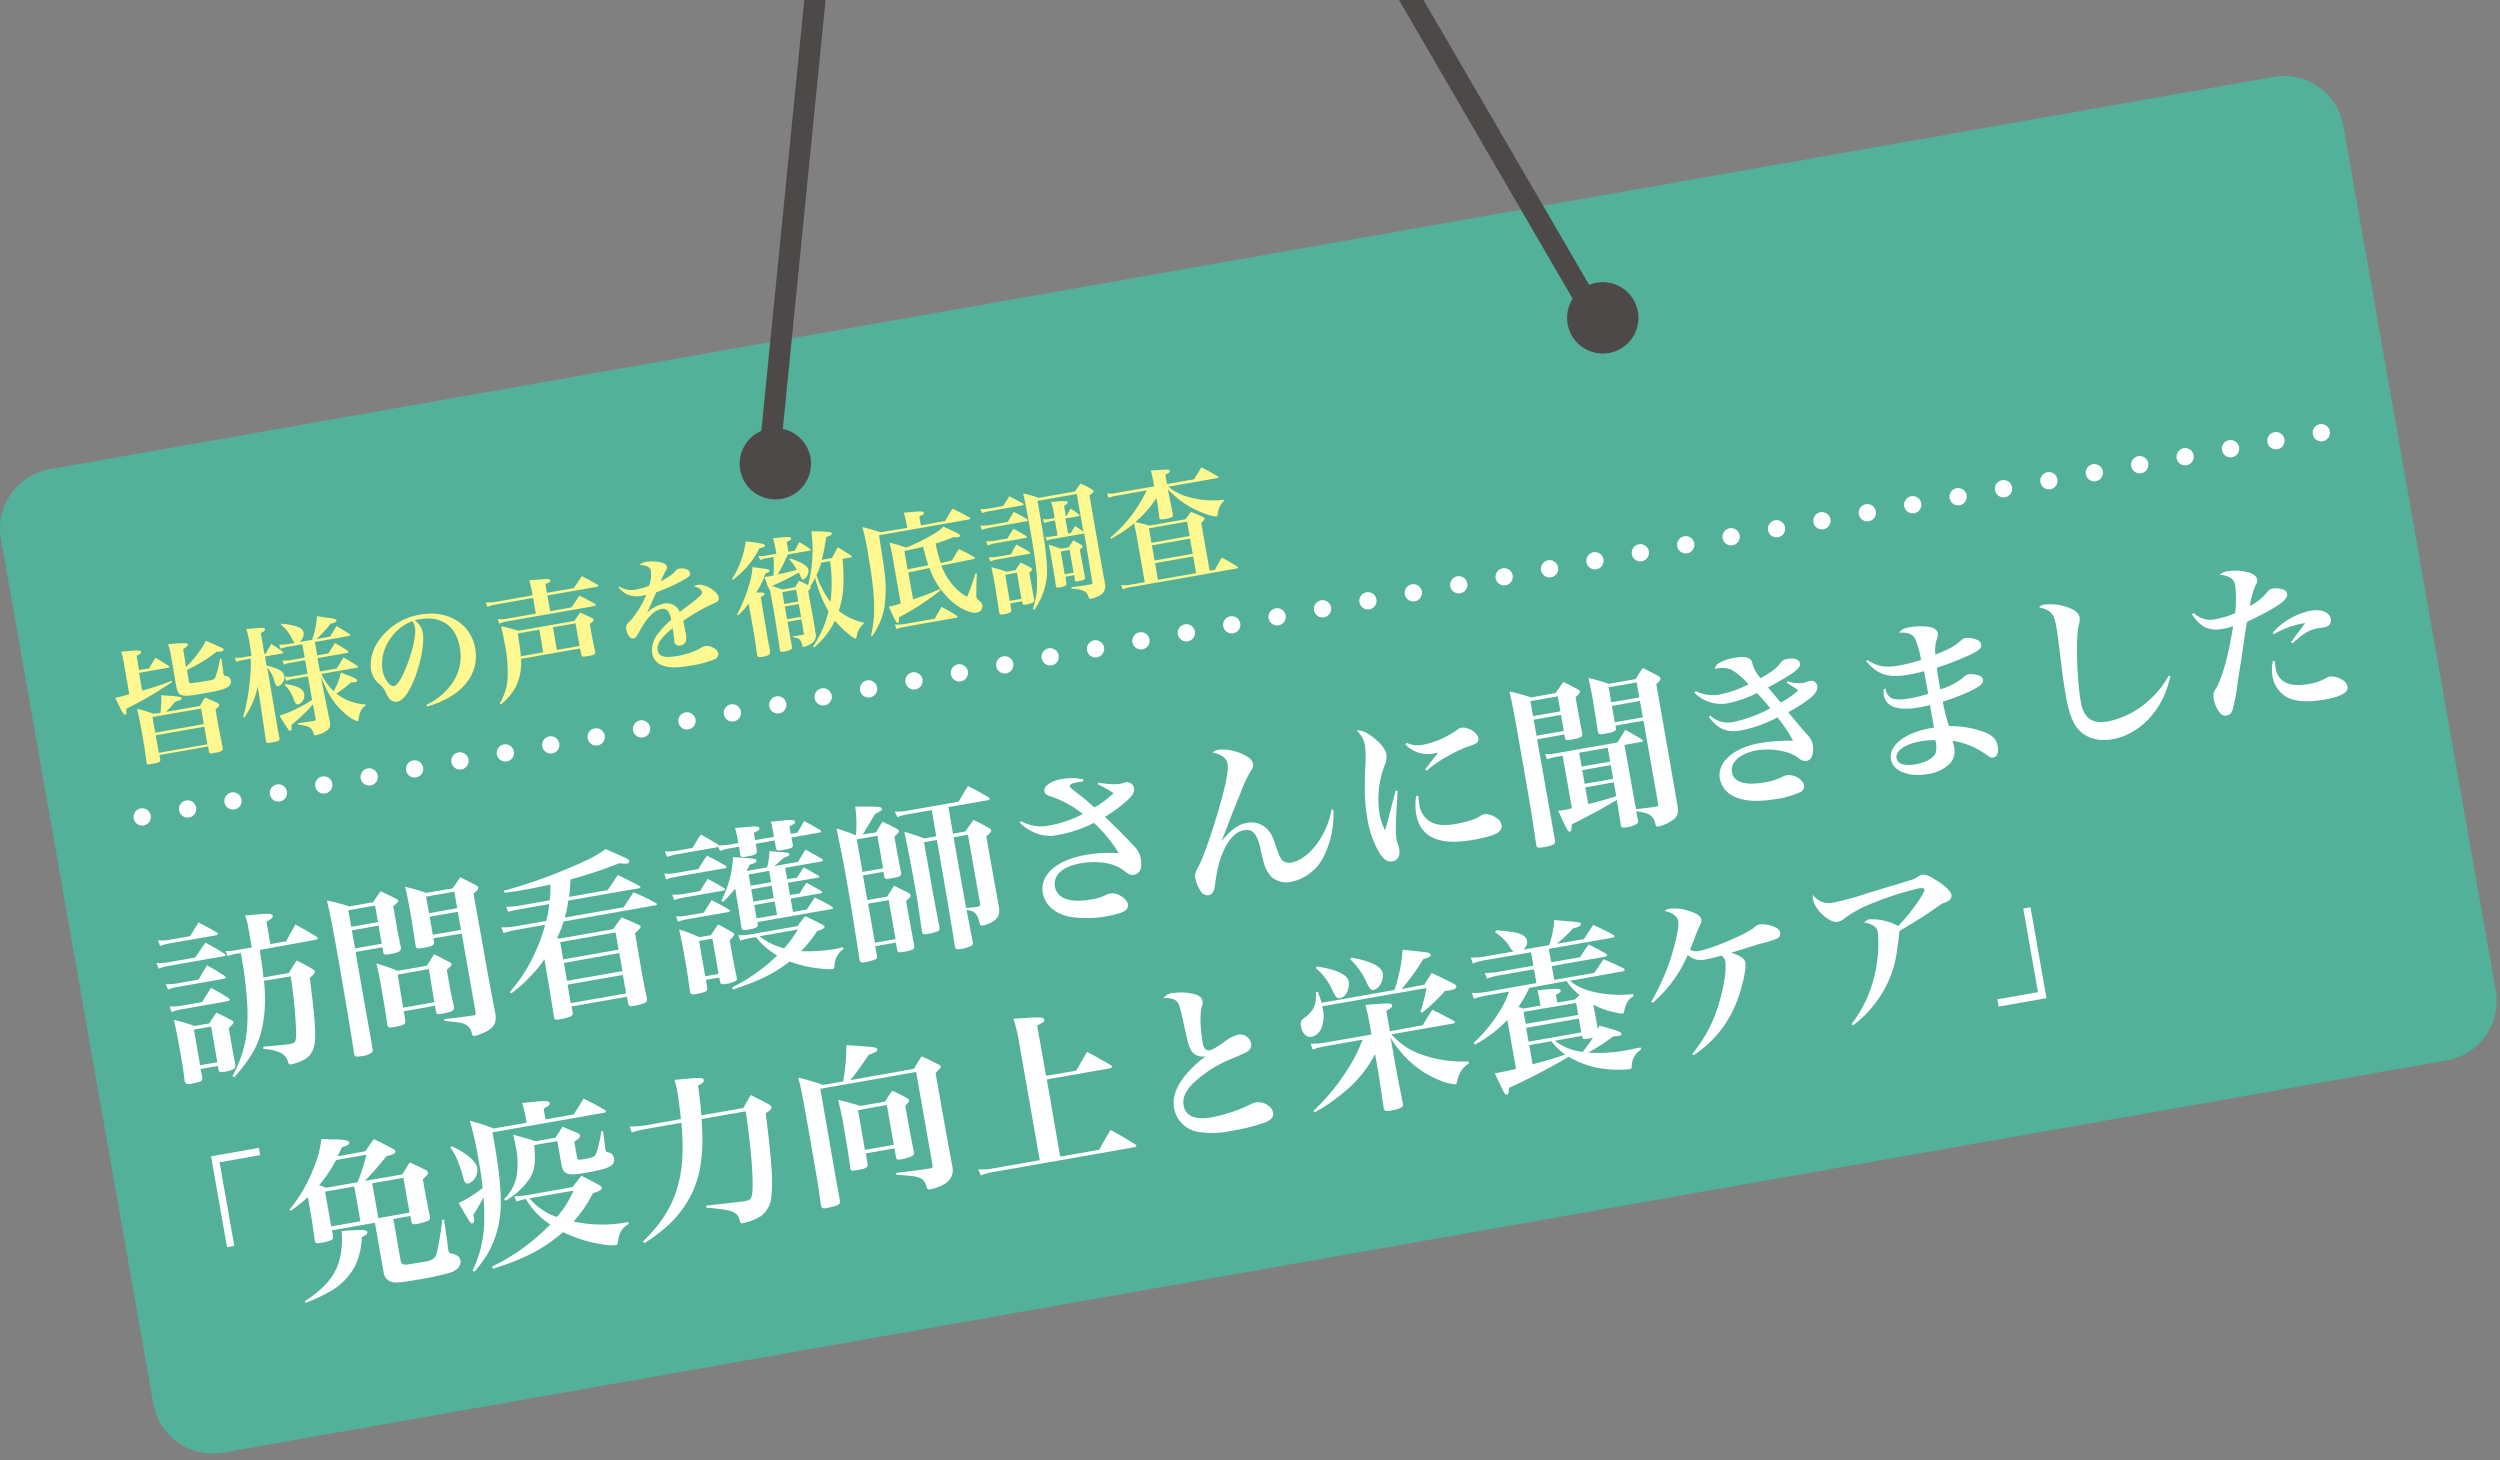 <svg id="レイヤー_1" data-name="レイヤー 1" xmlns="http://www.w3.org/2000/svg" xmlns:xlink="http://www.w3.org/1999/xlink" viewBox="0 0 560.75 327.55"><rect x="0" y="0" width="560.75" height="327.55" fill="#808080" stroke="none"/><defs><style>.cls-1,.cls-5,.cls-7{fill:none;}.cls-2{clip-path:url(#clip-path);}.cls-3{clip-path:url(#clip-path-2);}.cls-4{fill:#53b199;}.cls-5{stroke:#4c4948;stroke-width:4.75px;}.cls-5,.cls-7{stroke-linecap:round;stroke-linejoin:round;}.cls-6{fill:#4c4948;}.cls-7{stroke:#fff;stroke-width:3.88px;stroke-dasharray:0 10.34;}.cls-8{fill:#fff;}.cls-9{fill:#fff78f;}</style><clipPath id="clip-path"><rect class="cls-1" width="560.75" height="327.55"/></clipPath><clipPath id="clip-path-2"><rect class="cls-1" x="0.2" width="560.55" height="327.55"/></clipPath></defs><title>アートボード 1</title><g class="cls-2"><g id="レイヤー_2" data-name="レイヤー 2"><g id="レイヤー_1-2" data-name="レイヤー 1-2"><g id="アートワーク_2070" data-name="アートワーク 2070"><g class="cls-3"><g class="cls-3"><path class="cls-4" d="M559.8,222.23a13.5,13.5,0,0,1-10.92,15.6L50,325.83a13.51,13.51,0,0,1-15.6-10.93L.2,120.85a13.5,13.5,0,0,1,10.92-15.6L510,17.25a13.5,13.5,0,0,1,15.6,10.92Z"/><polyline class="cls-5" points="172.42 104.03 202.36 -196.38 358 71.3"/><path class="cls-6" d="M181.79,102.64a8,8,0,1,1-9.27-6.5,8,8,0,0,1,9.27,6.5h0"/><path class="cls-6" d="M367.38,69.91a8,8,0,1,1-9.28-6.49,8,8,0,0,1,9.28,6.49h0"/><line class="cls-7" x1="520.67" y1="97.05" x2="30.82" y2="183.43"/><path class="cls-8" d="M35.11,216a12.57,12.57,0,0,0,2.67-.16l6-1.06c1-1.46,1.34-2,2.31-3.33,1.9,1,2.46,1.36,4.3,2.48a.52.52,0,0,1,.2.24c0,.15-.11.25-.3.29L37.9,216.64a10.77,10.77,0,0,0-2.35.64Zm.35-5.1a9,9,0,0,0,2.64-.12l4.55-.8c.81-1.35,1.06-1.74,1.88-3.06,1.84.93,2.36,1.23,4.1,2.21.18.12.27.22.29.3s-.15.3-.41.35L38.2,211.57a11,11,0,0,0-2.31.64Zm1.74,9.84a11,11,0,0,0,2.36-.14l5-.88c.81-1.43,1-1.83,1.9-3.19,1.74,1,2.26,1.28,3.85,2.33.19.17.27.23.29.34s-.14.3-.4.35l-10.5,1.84a7.82,7.82,0,0,0-2,.6Zm.84,5a11.76,11.76,0,0,0,2.78-.18l4.51-.79c.85-1.4,1.12-1.84,2-3.17a41.26,41.26,0,0,1,3.92,2.28c.18.16.28.26.29.34s-.14.3-.41.34l-10.3,1.82a10.77,10.77,0,0,0-2.35.64Zm7.34,16a.7.7,0,0,1-.44.82,13.63,13.63,0,0,1-2,.51c-1.06.19-1.35.08-1.5-.56-.39-2.9-.54-4-1-6.47-.59-3.33-.95-5.14-1.44-7.28a42,42,0,0,1,4.69,1.36l3.22-.56c.71-1.1.93-1.42,1.65-2.44,1.45.72,1.91.91,3.25,1.65.35.18.53.34.56.49s-.2.62-1.06,1.32c.18,1,.25,1.4.41,2.35l.52,3a10.32,10.32,0,0,0,.22,1.22c.17.75.17.75.3,1.5v.2c.15.83-.45,1.21-2.38,1.55-1.06.18-1.22.13-1.38-.5l-.13-.8-3.87.68Zm-.49-2.81,3.86-.67-1.39-8-3.87.68Zm13.38-25.86c.58,4,.62,4.19.82,6.18l5.68-1c.75-1.27,1-1.62,1.77-2.81a39.68,39.68,0,0,1,3.5,1.88c.39.24.53.38.56.57.06.34-.16.61-1.11,1.44,1.52,12,1.56,14.88.34,16.85-.57,1-1.55,1.6-3.32,2.23a11.53,11.53,0,0,1-1.15.32c-.45.08-.59,0-.76-.54a3.22,3.22,0,0,0-1.53-2,10.23,10.23,0,0,0-4-.9v-.5c4.73-.44,5.38-.52,6.25-.67s1-.46,1.12-1.84A98.46,98.46,0,0,0,65.2,219l-6,1a32.54,32.54,0,0,1-.19,9.4c-.73,4.47-2.37,7.61-6.48,12.23l-.36-.28c2.64-5,3.55-9.14,3.32-15.35A84,84,0,0,0,54,213.76l-1.13.2a9.77,9.77,0,0,0-1.84.48l-.43-1.14a10.13,10.13,0,0,0,2.13-.13l3.75-.66-.74-4.17a16.79,16.79,0,0,0-.75-3c4.77-.41,5.12-.43,5.64-.33.33.06.51.22.55.41.06.38-.21.62-1.41,1.34l.87,5,3.56-.63c.88-1.68,1.14-2.19,2.08-3.76,2.08,1.16,2.72,1.51,4.74,2.76.18.16.24.23.25.31s-.14.29-.37.33Z"/><path class="cls-8" d="M79.75,213.53l3.81,21.67a1.14,1.14,0,0,1-.06.79,4.12,4.12,0,0,1-2.38.89c-1.33.23-1.62.13-1.72-.67-.6-4.11-2.08-13-3.86-23.07-1-5.57-1.48-8-2.2-11.18,2.2.52,2.86.67,5,1.35l5.34-.94c.7-1.1,1-1.42,1.67-2.48,1.45.68,1.92.91,3.37,1.63.39.21.57.33.6.52s-.21.55-1.12,1.18c1,6,1.07,6.1,1.71,9.3.11.81-.42,1.13-2.54,1.51-1.06.18-1.31.11-1.41-.46l-.19-1.1Zm4.38-10.42-6,1.06.65,3.72,6-1.06Zm.79,4.51-6,1.06.71,4.06,6-1.06Zm6,21.25c.11.84-.35,1.12-2.43,1.48-1.25.22-1.5.15-1.62-.53-.39-2.67-.66-4.46-1.37-8.47-.4-2.28-.67-3.59-1.08-5.24a45,45,0,0,1,4.78,1.65l6.52-1.14c.74-1.15,1-1.5,1.65-2.6,1.46.72,1.89,1,3.31,1.69.38.2.57.36.6.55s-.21.59-1.07,1.25l.34,1.93c.45,2.57.69,3.9,1.28,6.37.11.84-.42,1.17-2.62,1.56-1.1.19-1.31.11-1.42-.53l-.22-1.25-7,1.23Zm-.5-2.84,7-1.24-1.22-7.43-7,1.24Zm6.78-15.57.15.87c.08.69-.42.94-2.54,1.31-1.22.21-1.46.14-1.58-.5-.69-4.41-.72-4.8-1.15-7.22-.49-2.81-.73-4-1.21-6a36.12,36.12,0,0,1,4.7,1.36l5.91-1c.82-1.08,1-1.43,1.78-2.5,1.54.75,2,1,3.43,1.74.4.25.58.37.6.52.06.34-.2.66-1.08,1.4l3,16.79c.45,2.57,1.29,7.15,1.88,10,.33,2.09-.19,3.15-2,4.13a11.45,11.45,0,0,1-2.61,1c-.37.06-.51-.07-.65-.59a2.74,2.74,0,0,0-1.61-2.06c-.71-.31-1.08-.36-4.54-.73v-.42c3.22-.33,4.06-.44,6.53-.8.46-.08.55-.21.47-.67l-3.11-17.69ZM101.9,200l-6.33,1.11.66,3.72,6.32-1.12Zm.79,4.51-6.33,1.11.72,4.06,6.32-1.12Z"/><path class="cls-8" d="M113,199.8a114.86,114.86,0,0,0,15-5.25c4.18-1.79,6-2.73,7.83-4.11,1.1.47,1.91.84,2.46,1.09,2.7,1.17,2.79,1.23,2.87,1.65a.58.58,0,0,1-.54.52,6.09,6.09,0,0,1-1.65-.1,98.41,98.41,0,0,1-11,3.65c-.14,2.33-.22,3.2-.33,3.93l8.68-1.53c1-1.46,1.3-1.91,2.25-3.4,2,1,2.73,1.31,4.89,2.5.1.1.19.16.2.24s-.12.21-.34.25L127.45,202a22.59,22.59,0,0,1-.78,3.81l13.23-2.32,2.18-3.35a40.79,40.79,0,0,1,5.12,2.46c.1.1.14.13.15.2s-.08.21-.34.26L126.4,206.7a21.3,21.3,0,0,1-1.46,3.69l.61.13,12-2.11c.78-1.11,1-1.47,1.88-2.63,1.68.68,2.19.9,3.76,1.64.34.14.48.27.5.42s0,.35-1.26,1.47l.17.95c.43,2.46.52,3,1,5.8.17,1,.31,1.78.4,2.31.4,2.24.64,3.41,1.08,5.48.1.53,0,.85-.25,1a11.73,11.73,0,0,1-2.79.8c-.75.13-1.06,0-1.17-.69l-.25-1.4-12.42,2.2.22,1.21a.81.81,0,0,1-.38,1,13,13,0,0,1-2.61.69c-.84.15-1.09,0-1.18-.46v-.15c-.27-1.75-1.19-7.41-1.79-10.82a3.4,3.4,0,0,0-.1-.6l-.26-1.48a22.33,22.33,0,0,1-2.76,3.45,28.4,28.4,0,0,1-4.68,4.22l-.33-.29a34.56,34.56,0,0,0,5.79-9.1,36.34,36.34,0,0,0,2.15-6l-6.48,1.14a25.75,25.75,0,0,0-2.85.7l-.49-1.28a13.87,13.87,0,0,0,3.28-.23l6.78-1.19a24.32,24.32,0,0,0,.7-3.79l-6.59,1.16c-.69.12-1.78.35-2.64.57l-.47-1.12a18.1,18.1,0,0,0,3.12-.28l6.67-1.17a26.22,26.22,0,0,0,.16-3.54c-1.36.31-4.6,1-7.44,1.46-.49.09-1.6.24-2.83.38Zm25.07,9.34-12.42,2.18.68,3.87L138.75,213ZM126.47,216l.73,4,12.43-2.18-.72-4.06Zm.85,4.85L128,225l12.43-2.18-.72-4.13Z"/><path class="cls-8" d="M149,195.93a8.66,8.66,0,0,0,2.49-.09l5.15-.9a32.7,32.7,0,0,1,1.93-3c1.8.9,2.36,1.19,4.13,2.21.18.12.24.23.25.3s-.11.26-.37.3l-11,1.93a12.61,12.61,0,0,0-2.17.57Zm12.17-6.33a11,11,0,0,0,2.36-.14l2.08-.36a21.83,21.83,0,0,0-.75-3.39c1.08-.07,1.93-.14,2.47-.2,2.38-.22,2.89-.19,3,.22s-.28.6-1.25,1.08c.15.84.17,1,.29,1.63l4.24-.74c-.09-.49-.09-.49-.27-1.52a11,11,0,0,0-.44-1.87c4.14-.42,4.45-.43,4.89-.35s.5.18.53.33c.06.34-.28.6-1.25,1.08.13.76.18,1,.29,1.67l1.51-.27,1.5-2.6c1.59.81,2.06,1.08,3.59,2,.14.13.19.2.2.28s-.11.25-.3.29l-6.36,1.11c.18.83.18.83.31,1.55s-.23.9-2.2,1.25c-1.22.21-1.46.14-1.58-.51l-.28-1.63-4.25.75c.12.68.16.87.28,1.55s-.34,1-2.31,1.31c-1.14.2-1.35.12-1.45-.49-.11-.84-.17-1.14-.23-1.72l-2.12.37a13.5,13.5,0,0,0-2.16.58l-.4-.94-.33.13-9.17,1.61a12.6,12.6,0,0,0-2,.55l-.49-1.24a11,11,0,0,0,2.36-.1l3.86-.68c.79-1.31,1-1.71,1.86-3,1.6.89,2.12,1.19,3.78,2.18Zm-10.4,11.05a10.3,10.3,0,0,0,2.48-.12l3.79-.67c.69-1.18.93-1.57,1.71-2.72,1.59.85,2.1,1.11,3.68,2.08a.52.52,0,0,1,.2.24c0,.15-.11.26-.34.3l-8.94,1.57a11.16,11.16,0,0,0-2.13.57Zm.86,4.89a10.37,10.37,0,0,0,2.36-.15l3.86-.67c.76-1.23,1-1.59,1.77-2.82,1.72.88,2.24,1.17,3.89,2.13.14.14.19.2.21.28s-.12.22-.35.26l-9.2,1.61a10.68,10.68,0,0,0-2.08.57Zm7,16c.14.8-.25,1-2.41,1.4-1.13.2-1.31.12-1.46-.56-.62-4.42-.71-4.88-.83-5.6-.79-4.47-1.22-6.73-1.62-8.3a35.33,35.33,0,0,1,4.56,1.73l2.58-.45c.71-1.06.93-1.37,1.61-2.39,1.41.69,1.81.93,3,1.62.43.23.58.4.61.59s-.14.5-1,1.32l.33,1.89c.43,2.47.74,4,1.25,6.46a.75.75,0,0,1-.14.73,6.63,6.63,0,0,1-2.26.71c-1,.17-1.2.09-1.33-.43l-.18-1-3,.52Zm-.45-2.57,3-.53-1.39-7.92-3,.53Zm20.57-22.09c.8-1.23.8-1.23,1.5-2.33,1.42.72,1.85,1,3.25,1.81a.37.37,0,0,1,.24.27c0,.11-.12.21-.27.24L176.7,198l.49,2.76,2.2-.38c.59-1,.81-1.36,1.49-2.37,1.46.75,1.9,1,3.29,1.84.18.12.23.19.25.27s-.12.21-.31.25l-6.78,1.19.53,3L181,204c.73-1.18,1-1.53,1.75-2.69,1.66.81,2.18,1.07,3.82,2a.65.65,0,0,1,.29.3.34.34,0,0,1-.27.28l-16.71,2.94.08.45c.12.68-.27.91-2.39,1.28-.91.16-1.12.08-1.27-.56C166,206,166,206,164.91,199.3a30.93,30.93,0,0,1-2.72,3l-.4-.25a23.76,23.76,0,0,0,2.62-9.79c4.69.27,5.17.34,5.25.76s-.33.56-1.52.93c-.34.72-.43.89-.69,1.41l4.59-.81a12.89,12.89,0,0,0,.53-3.65c.91.08,1.62.15,2.1.18,1.93.13,2.34.21,2.39.52s-.2.42-1.3.81a24.45,24.45,0,0,1-2.09,1.85l5.3-.93,1.7-2.76c1.6.85,2.08,1.16,3.68,2.05.14.13.24.23.25.31s-.15.26-.38.3l-8.1,1.42.44,2.54Zm10.43,16a4.63,4.63,0,0,0-2,3.9c-.05.4-.14.53-.48.59a4.58,4.58,0,0,1-1.17,0,27.64,27.64,0,0,1-8.43-1.72c-3.21,2.6-6.81,4.36-12.68,6.29l-.24-.46a39.47,39.47,0,0,0,10.15-7.17,15.81,15.81,0,0,1-4.75-4.13l-1.1.19a18.82,18.82,0,0,0-2.43.62l-.45-1.24a11.42,11.42,0,0,0,2.74-.17l10.53-1.85c.57-.77,1.15-1.49,1.72-2.22,1.7.76,2.17,1,3.72,1.81.43.23.61.36.63.51.06.34-.36.61-1.65,1a27.12,27.12,0,0,1-3.62,4.51,35.9,35.9,0,0,0,7.61-.48l1.84-.4Zm-16.68-17.54-4.58.81.45,2.53,4.58-.8Zm-4,4.14.48,2.76,4.59-.8-.49-2.77Zm.67,3.52.53,3,4.59-.8-.53-3Zm1.2,7a14.27,14.27,0,0,0,5.51,2.7,25.54,25.54,0,0,0,3.09-4.22Z"/><path class="cls-8" d="M196.54,186.68a19.42,19.42,0,0,1,1.42-2.36c1.53.71,2,.91,3.26,1.62.26.19.36.29.39.44,0,.3,0,.39-1,1.26l.64,3.67c.72,3.67.72,3.67.88,4.54,0,.69-.25.82-2.52,1.22-1,.17-1.16.09-1.27-.52l-.17-1-4.62.81,1,5.53,4.43-.78c.65-1,.86-1.36,1.56-2.46,1.46.72,1.93,1,3.22,1.62a.84.84,0,0,1,.49.58c0,.26,0,.26-1,1.26l.62,3.52,1.19,6.55c.09.76-.3,1-2.69,1.37-.8.14-1,.06-1.13-.43l-.3-1.7-4.62.81.38,2.2c0,.42,0,.63-.33.76a12.79,12.79,0,0,1-2.35.65c-.79.14-1.08,0-1.22-.53-1.89-12.09-1.89-12.09-3.26-19.85q-.34-2-1.92-9.63a45.3,45.3,0,0,1,4.37,1.54,29,29,0,0,0-.16-6.45c5.31,0,5.89,0,6,.47a.4.4,0,0,1-.1.33,9.17,9.17,0,0,1-1.48.88c-.51.91-.51.91-2.75,4.59Zm1.54,8.09-1.28-7.31-4.63.81,1.29,7.31Zm-1.83,16.69,4.62-.82-1.54-8.75-4.62.81ZM213.75,187l2.8-.5c.74-1.1,1-1.46,1.81-2.58a35.81,35.81,0,0,1,3.53,1.84c.26.15.4.28.42.4.07.38-.22.74-1.08,1.44l1.73,9.81.69,3.7c.07.42.21,1.22.37,2.13.3,1.7,0,2.53-1.16,3.36a6.89,6.89,0,0,1-2.48,1c-.38.06-.51,0-.64-.52-.53-2.17-1.06-2.7-2.94-3l1.37,7.14a.81.81,0,0,1-.45,1,7.65,7.65,0,0,1-2.16.62c-1,.18-1.23.09-1.38-.54-.51-3.35-.51-3.35-2.59-15.6l-1.45-8.3-2.88.51,1.58,9c.57,3.21.7,4,1.89,10.09,0,.42,0,.67-.24.82a10.42,10.42,0,0,1-2.46.67c-.91.16-1.12.08-1.25-.64-.71-4.91-1-7-1.58-10.11-.87-5-2-10.55-2.38-12.2,2,.63,2.61.83,4.53,1.51l2.65-.46-1-5.88-5.76,1a8.73,8.73,0,0,0-1.93.57l-.61-1.22a16,16,0,0,0,2.4-.15L215,179.82c.91-1.53,1.17-2,2.12-3.5a46.12,46.12,0,0,1,4.67,2.58c.1.1.19.16.19.2a.33.33,0,0,1-.24.36l-9,1.57Zm1.56,8.9c.56,3.15.77,4.36,1.4,7.76,1-.06,1-.06,2.65-.27.47-.2.53-.33.46-.74l-2.71-15.42-3.22.56Z"/><path class="cls-8" d="M246.37,175.5a15.68,15.68,0,0,0,4.63.36c.15,0,.15,0,.86-.23a2.07,2.07,0,0,1,.49-.12,1.62,1.62,0,0,1,2,1.17l0,.15c.13.72-.18,1.4-1.18,2.4a31.6,31.6,0,0,1-5.35,4c2.15,2,4.61,4.46,6.35,6.35a5.4,5.4,0,0,1,1.72,3.13c.35,2-.24,3.29-1.53,3.51-.76.14-.85.07-2.67-1.21-2.1-1.5-5.63-2-9.3-1.37-4.06.71-6.22,2.65-5.76,5.27s3.42,3.66,8,2.86a11.79,11.79,0,0,0,3.71-1.16,5.6,5.6,0,0,1,.7-.2c1.52-.27,3.71,1.1,3.94,2.39s-.86,2-4.49,2.66a24.63,24.63,0,0,1-8.08.25c-3.54-.55-6-2.61-6.5-5.38-.71-4.05,3-7.4,9.52-8.55a31.42,31.42,0,0,1,7.5-.42,31.33,31.33,0,0,0-5.57-6.79,28.4,28.4,0,0,1-7.81,2.66,8.46,8.46,0,0,1-5.81-.62,10.25,10.25,0,0,1-3-2.05l.29-.36a9.28,9.28,0,0,0,6.49.93,26.24,26.24,0,0,0,7.36-2.55,23.73,23.73,0,0,0-6.51-3.7c-1.56-.47-2-.78-2.11-1.38-.2-1.14,1.42-2.32,3.77-2.74a11.87,11.87,0,0,1,5,.07l-.08.48a7.1,7.1,0,0,0-1.3.15c-1.13.2-1.75.5-1.67.92,0,.22.32.49,2.08,1.86a28.73,28.73,0,0,1,2.33,1.93c.6.52.6.52,1.11.94a21.6,21.6,0,0,0,4.27-3.21,28.1,28.1,0,0,0-3.55-2Z"/><path class="cls-8" d="M299.07,181.59a21.11,21.11,0,0,1-1.88,9.94,10.61,10.61,0,0,1-7.42,6.23,5.28,5.28,0,0,1-4.6-1.07,7.78,7.78,0,0,1-1.85-3.82,19.47,19.47,0,0,1-.59-2.51c-.79-3.37-1.77-4.49-3.7-4.15-1.74.3-3.27,1.82-4.47,4.38-1.09,2.41-1.51,4-2.07,8.17-.21,1.29-.61,1.9-1.44,2.05a1.9,1.9,0,0,1-1.85-1.11,8.94,8.94,0,0,1-1.08-2.59c-.15-.91-.06-1.28.7-2.74,1.23-2.32,3.37-8.6,5.16-15,1.14-4.19,1.58-6.8,1.36-8.05s-1.26-2.08-3.37-2.53a2.84,2.84,0,0,1,1.41-.64,10.65,10.65,0,0,1,5.33,1c1.44.65,2.18,1.3,2.33,2.17.1.57,0,.9-.62,1.83a28.49,28.49,0,0,0-2.12,4.59c-1.91,4.71-1.91,4.71-3,7.6L274,188.69h0c2-2.5,3.75-3.79,5.65-4.12a5,5,0,0,1,5.08,2c.62.86.82,1.3,1.64,3.77.62,1.77,1,2.55,1.65,2.91a2.42,2.42,0,0,0,1.67.22c1.82-.32,3.86-1.81,5.55-4a18.52,18.52,0,0,0,3.42-7.87Z"/><path class="cls-8" d="M313.49,177.38c-.47,7.31-.51,9.35-.22,11a8.37,8.37,0,0,0,.4,1.38,1.89,1.89,0,0,1,.13.52,3.57,3.57,0,0,1,0,1.72,1.91,1.91,0,0,1-1.47,1.2c-1,.17-1.94-.36-2.74-1.59a21.44,21.44,0,0,1-2.9-8.08c-.57-3.22-.67-5.59-.47-11.52a23,23,0,0,0-.05-4.76,5.86,5.86,0,0,0-1.89-3.41c1.12-.08,2.25.38,3.75,1.56,1.77,1.41,2.74,2.69,2.94,3.86a4.56,4.56,0,0,1-.45,2.54,21.07,21.07,0,0,0-1.11,10.58,12.53,12.53,0,0,0,1.26,3.85c.64-2.15.78-2.68,1-3.62,1.14-4.38,1.14-4.38,1.38-5.28Zm2-10.78a5.73,5.73,0,0,0,3.71.45,19.72,19.72,0,0,0,7.41-3.18c.69-.55.72-.56,1.14-.63,1.44-.25,3.61,1,3.83,2.25.16.88-.24,1.3-1.79,1.8a23.85,23.85,0,0,0-4.35,1.94,27,27,0,0,0-5.45,3.65l-.32-.29c1.07-1.44,2.51-3.26,2.93-3.76l-.87.15a6.89,6.89,0,0,1-6.49-2Zm2.64,11.92c.08.89.11,1.27.18,1.69a5.45,5.45,0,0,0,2.44,4.06c1.43.84,3.22,1,6,.51a28.24,28.24,0,0,0,3.4-.87,8.12,8.12,0,0,0,2.05-1,1.91,1.91,0,0,1,.73-.28,4.07,4.07,0,0,1,2.64.78,2.36,2.36,0,0,1,1.21,1.59c.29,1.62-1.35,2.5-6.43,3.39-7.58,1.33-11.78-.58-12.69-5.77a11.76,11.76,0,0,1,0-4.1Z"/><path class="cls-8" d="M344.78,165.83l4,22.65c.15.87-.35,1.16-2.58,1.55-1.25.22-1.5.15-1.63-.57-.86-6-1.52-10-4-24-1.15-6.51-1.45-8-2-10.35a38.63,38.63,0,0,1,4.88,1.33l5.46-1,1.75-2.49c1.41.69,1.84.92,3.22,1.66.35.21.49.34.52.49s-.14.57-1,1.27c.26,1.51.44,2.5.62,3.52.29,1.67.46,2.62.88,4.57.14.8-.36,1.08-2.52,1.46-1.06.19-1.27.11-1.38-.5l-.12-.68Zm4.63-9.64-6.14,1.08.59,3.37,6.14-1.08Zm.73,4.16L344,161.43l.64,3.6,6.13-1.08Zm26.14,20.49c.32,1.85-.16,2.68-2,3.66a8.18,8.18,0,0,1-2.34.88c-.42.08-.51,0-.65-.59a2.86,2.86,0,0,0-1.6-2.21A9.13,9.13,0,0,0,367,182c.12.72.18,1,.39,2a.73.73,0,0,1-.15.73,5.49,5.49,0,0,1-2.39.81c-1,.18-1.2.1-1.31-.55-.52-3.38-.52-3.38-.9-5.58-2.29,1.42-4.75,2.79-10.12,5.53,0,1.09-.09,1.54-.43,1.6s-.65-.4-2.58-4.71a9.41,9.41,0,0,0,1.3-.15c.34-.06.68-.12,1.77-.39l-2.07-11.78-1.67.29a10.5,10.5,0,0,0-1.82.52l-.45-1.21a7.73,7.73,0,0,0,2.25-.12l14-2.46c.71-1.26,1-1.61,1.72-2.84,1.69.92,2.17,1.22,3.78,2.19.15.13.2.2.21.27s-.08.21-.31.25l-3.86.68,1.83,10.19c.06.38.31,1.78.78,4.24,2.11-.25,3.63-.44,4.54-.6.42-.08.48-.16.41-.58l-3.28-18.68-6.29,1.11.09.52c.12.69-.34.93-2.54,1.31-1.14.2-1.39.13-1.51-.55l-1-6.42c-.42-2.43-.7-3.78-1.09-5.55a47,47,0,0,1,4.53,1.31l6.06-1.06a26.71,26.71,0,0,1,1.6-2.47c1.49.71,2,1,3.47,1.77.32.22.46.35.49.54s-.14.57-.94,1.3l2.91,16.6Zm-22.07-12,.55,3.1,6.4-1.12-.54-3.11Zm.69,3.9.54,3.07,6.4-1.13-.54-3.07Zm.68,3.86.66,3.75c3.14-.78,3.92-1,6.29-1.77l-.55-3.1Zm11.52-23.54-6.29,1.1.6,3.37,6.29-1.1Zm.74,4.17-6.29,1.1.65,3.67,6.29-1.1Z"/><path class="cls-8" d="M380.37,155a8.37,8.37,0,0,0,5.56.74,24.8,24.8,0,0,0,6.25-2.23,15.4,15.4,0,0,0-3.78-3.28,5.43,5.43,0,0,0-3.26-.28l-.53.09c.27-.91.65-1.25,1.88-1.77a10.29,10.29,0,0,1,2.49-.72c1.59-.28,2.77-.25,3.35.16s.54.41.85,1.53a8.27,8.27,0,0,0,1.76,2.89c2.83-1.67,3.66-2.32,4.59-3.66a2.09,2.09,0,0,1,1.37-.67c1.59-.28,2.67.12,2.83,1,.19,1.1-1.33,2.22-7.18,5.4l.88,1c.25.3.9,1.09,2,2.38a19.4,19.4,0,0,0,3.93-2.72c-.9-.66-1.25-.87-2.61-1.73l.18-.34a7.59,7.59,0,0,0,3.47.4,6.22,6.22,0,0,0,1.11-.35,1.56,1.56,0,0,1,.37-.1,1.4,1.4,0,0,1,1.73,1l0,.16c.25,1.44-1.43,3-6.51,5.87,1.29,1.54,1.49,1.77,2,2.39,1.08,1.29,1.08,1.29,2.11,2.48A4.59,4.59,0,0,1,406.6,167a4.94,4.94,0,0,1-.25,2.77,1.51,1.51,0,0,1-1.17.91,2,2,0,0,1-1.53-.47,7.9,7.9,0,0,0-3.08-1.53,15.39,15.39,0,0,0-6.51-.38c-3.67.65-6,2.65-5.58,4.93s3,3,7.31,2.27a13.83,13.83,0,0,0,4.07-1.3,3.1,3.1,0,0,1,.88-.32c1.59-.28,3.68.92,3.92,2.28a1.47,1.47,0,0,1-1,1.58,19.28,19.28,0,0,1-5.06,1.44c-4.36.76-7.52.57-9.84-.62a5.56,5.56,0,0,1-3-3.89c-.65-3.67,3.1-7,9.05-8a40.43,40.43,0,0,1,7.37-.52,31.27,31.27,0,0,0-3.5-5.24,29.26,29.26,0,0,1-8.16,2.92c-3.18.56-5.16-.27-7.21-3l.3-.33a5.66,5.66,0,0,0,5.17,1.44,31,31,0,0,0,8.29-3.06,37.45,37.45,0,0,0-3-3.42,27.29,27.29,0,0,1-6.63,2.3,8.34,8.34,0,0,1-7.37-2.38Z"/><path class="cls-8" d="M418.78,148c2.46,1.56,4.07,1.82,7.21,1.27a37.43,37.43,0,0,0,4.9-1.25,20.41,20.41,0,0,0-1.29-4.66c-.55-1.15-1.76-1.6-3.61-1.43.53-.76,1-1,2.36-1.24a13.26,13.26,0,0,1,4.4-.07c1.18.23,1.76.67,1.89,1.39a2.43,2.43,0,0,1-.25,1.45,7.69,7.69,0,0,0-.27,3.37c3.36-1.33,4.46-2,5.73-3.19a1.91,1.91,0,0,1,1-.53,4.83,4.83,0,0,1,2.65.44,1.39,1.39,0,0,1,.88,1c.12.72-.44,1.28-1.94,2.06a67.82,67.82,0,0,1-8,3.16c.11,1.11.21,1.64.33,2.32l.35,2c0,.08.05.27.09.53a15.46,15.46,0,0,0,5.3-2.77c.5-.47.61-.53,1-.6a4.72,4.72,0,0,1,2.52.33,1.16,1.16,0,0,1,.75.89c.14.83-.61,1.47-2.95,2.59a44.88,44.88,0,0,1-6.07,2.31,43.41,43.41,0,0,0,1.39,5.5,22.39,22.39,0,0,1,8.1,1.39c1.77.74,2.59,1.65,2.86,3.17.24,1.36-.18,2.33-1,2.48-.57.1-.7,0-2-.93a17.52,17.52,0,0,0-7.13-2.81,10.17,10.17,0,0,1,.31,1.35,4.16,4.16,0,0,1-1,3.84,9.11,9.11,0,0,1-4.88,2.26c-4.28.76-7.81-.65-8.27-3.31-.55-3.1,3.16-6,9-7l.64-.11c-.12-.68-.12-.68-.32-1.86l-.28-1.55-.2-1.14a1.52,1.52,0,0,0-.08-.49c-1.62.36-2,.42-2.45.51-4.78.83-7.44-.1-7.91-2.76a6.46,6.46,0,0,1,0-1.39h.39a2.83,2.83,0,0,0,1,1.86c.72.57,2.26.65,4.57.25a34.39,34.39,0,0,0,4-1c-.15-.83-.71-3.82-.93-5.07-1.15.32-2.25.55-3.27.73-4.7.83-7,.17-9.69-2.94Zm12,18.28c-3.49.61-5.67,2.17-5.39,3.8.23,1.29,1.84,1.78,4.3,1.35,2.28-.4,4.05-1.41,4.48-2.54a5.63,5.63,0,0,0-.08-2.88,18.33,18.33,0,0,0-3.31.27"/><path class="cls-8" d="M486.86,151.76a9,9,0,0,0-.33,1,19.67,19.67,0,0,1-1.62,4.31c-2.42,4.68-6.54,7.94-11.08,8.74-3.15.56-5.86-.22-7.61-2.17-1.36-1.49-2.19-3.8-2.91-7.89-.41-2.35-.55-3.38-1.64-12.25-.17-1.14-.31-2.21-.48-3.16-.47-2.69-1.2-3.5-3.85-4.12a2,2,0,0,1,1.14-.6,11.41,11.41,0,0,1,5.06.52c1.82.58,2.73,1.36,2.91,2.34a3.66,3.66,0,0,1-.18,1.67c-.69,2.74-.44,12.15.46,17.3.64,3.64,2.56,5,6.12,4.36a19.49,19.49,0,0,0,9.47-5,20,20,0,0,0,4.11-5.25Z"/><path class="cls-8" d="M492.05,137.49a5.3,5.3,0,0,0,4.85,1.41,20.85,20.85,0,0,0,4.45-1.37,28.76,28.76,0,0,0,0-6.29,2.35,2.35,0,0,0-1.12-1.68,4.77,4.77,0,0,0-2.37-.6,3,3,0,0,1,1.88-.84,11,11,0,0,1,4.54.26c1.1.28,1.87.88,2,1.57.08.45.07.57-.41,1.43a18.87,18.87,0,0,0-1.23,4.56,11.92,11.92,0,0,0,3.9-3.15,2,2,0,0,1,1.19-.79,5.32,5.32,0,0,1,2.47.26,1.19,1.19,0,0,1,.8,1c.22,1.28-2.32,3.06-9,6.22-.25,1.45-.25,1.45-.81,5.18-.33,2.32-.33,2.32-1.32,8.67a42.71,42.71,0,0,1-1.11,5.93,1.78,1.78,0,0,1-1.34,1.25,1.61,1.61,0,0,1-1.33-.43,6.84,6.84,0,0,1-1.55-3.28,2.76,2.76,0,0,1,.55-2.44c1.46-2.6,2.78-7.48,3.8-13.91a11.87,11.87,0,0,1-2.43.62c-3,.53-4.91-.42-6.82-3.29Zm18.22,10.82a14.15,14.15,0,0,0,.14,1.46c.57,3.26,3,4.43,7.48,3.64a11,11,0,0,0,4-1.4,1.93,1.93,0,0,1,.73-.29,4.91,4.91,0,0,1,3.11,1,2,2,0,0,1,.81,1.3c.23,1.33-1.4,2.24-5.31,2.92-3.63.64-6.56.42-8.39-.63a6.54,6.54,0,0,1-3.12-4.68,8.94,8.94,0,0,1,.07-3.38Zm-.5-6.4A15.55,15.55,0,0,1,518.2,137c2.5-.44,4.31.3,4.58,1.82.19,1.06-.33,1.69-1.58,1.91l-1.48.22a7.86,7.86,0,0,0-3.19,1.42,17.81,17.81,0,0,0-1.44,1.16c-.4.34-.5.44-.91.78l-.29-.3,3.19-4.27-.94.17a20.36,20.36,0,0,0-6.15,2.36Z"/><polygon class="cls-8" points="58.34 259.1 49.25 260.7 52.55 279.45 50.92 279.74 47.34 259.36 58.06 257.47 58.34 259.1"/><path class="cls-8" d="M90.2,263.43l1.71-2.69c1.74.79,1.74.79,3.45,1.62.43.24.58.41.63.67s.06.35-1.15,1.46c.1.6.2,1.17.25,1.44.29,1.66.84,4.54,1.32,6.87.11.57,0,.82-.36,1a11.66,11.66,0,0,1-2.79.77c-.61.1-.87-.05-1-.61l-.21-1.22-3.83.68,1.63,9.28c.16.91.62,1.1,2,.86L95.3,283c1.63-.28,2.32-.76,2.62-1.75a64.41,64.41,0,0,0,1.28-7.68h.42l.9,6.44a1,1,0,0,0,0,.24c.11.64.26.81.75.92,1.25.25,1.84.69,2,1.52.2,1.18-.6,2.18-2.22,2.74a62.89,62.89,0,0,1-7.3,1.59c-4.43.78-5.55.82-6.47.28a2.47,2.47,0,0,1-1.2-1.74l-.49-2.77-1.5-8.52-9.62,1.69.23,1.29c0,.46,0,.71-.36.88a9.18,9.18,0,0,1-2,.58c-1.45.25-1.61.2-1.74-.52-.37-2.78-.6-4.3-1.1-7.18l-.44-2.5a42.57,42.57,0,0,1-3.86,3.1l-.28-.26a33.9,33.9,0,0,0,5.4-9.27,24,24,0,0,0,1.77-6.6c.9,0,1.57.08,2,.08,3.09,0,4.18.24,4.26.69s-.28.64-1.65,1.07c-.45,1-.59,1.28-1,2.05L82,258.2c.77-1.19,1-1.54,1.83-2.7,1.83.85,2.39,1.14,4.12,2.09.47.23.7.42.74.65.07.42-.49.75-2,1.09-1.79,2.23-2.83,3.43-4.84,5.54ZM68.37,291.87c4.19-2.77,6.38-5.22,7.48-8.31a18,18,0,0,0,.76-7.44c4.67-.35,5.69-.29,5.78.2s-.27.71-1.25,1.16a16.14,16.14,0,0,1-1.42,6.34,14.3,14.3,0,0,1-6.08,6.07,37.9,37.9,0,0,1-5.1,2.34ZM80.2,265.18a49.47,49.47,0,0,0,2-6.18l-6.82,1.2a30.89,30.89,0,0,1-3.78,5.62c.42.16.71.27,1.51.6Zm-.73.95-6.55,1.15,1.37,7.8,6.55-1.15Zm5.39,7.1,7-1.24-1.38-7.81-7,1.24Z"/><path class="cls-8" d="M101.31,257.1c3.27,1.49,5.48,3.37,5.74,4.89a3.41,3.41,0,0,1-.41,2.1,3,3,0,0,1-1.63,1.38c-.49.09-.88-.31-1.06-1.14a25.14,25.14,0,0,0-1.12-3.51,14.37,14.37,0,0,0-1.82-3.47ZM106,285a26.34,26.34,0,0,0,2.58-10,52.2,52.2,0,0,0-.13-6.5,33.12,33.12,0,0,1-2.3,4,7.68,7.68,0,0,1,.19.83c.1.57-.06,1-.32,1.07-.46.08-.46.08-3.15-4.56a27,27,0,0,0,5.38-3.37c-.18-2-.43-3.59-.87-6.1a74.92,74.92,0,0,0-2-9,49.89,49.89,0,0,1,5.35,1.75l7.39-1.29-.29-1.63a18,18,0,0,0-.73-2.8c1.27-.11,2.27-.21,2.89-.28,2.37-.26,3.21-.17,3.29.28s-.21.63-1.34,1.29l.42,2.39,6.33-1.11c1-1.58,1.28-2.06,2.22-3.56,2,1,2.62,1.34,4.62,2.47.26.15.35.25.37.37s-.14.3-.44.35l-25,4.39c.18,1,.24,1.36.39,2.19,1.33,7.62,1.71,12.4,1.33,16.25a22.11,22.11,0,0,1-2.76,8.73,31.48,31.48,0,0,1-3,4.08Zm35-10.48c-1.58,1-2.17,2.06-2.44,4.3-.07.28-.17.42-.43.46a9,9,0,0,1-2.32-.06,30.82,30.82,0,0,1-9.52-2.86c-4.31,3.73-8.42,5.9-15.7,8.23l-.25-.5a45.05,45.05,0,0,0,13.07-9.45,16.88,16.88,0,0,1-5.46-5.72,19.5,19.5,0,0,0-2.12.57l-.44-1.17a17.24,17.24,0,0,0,3.29-.34l9.74-1.71c.86-1.13,1.11-1.49,2-2.55,1.71.87,2.22,1.14,3.86,2,.49.3.67.47.71.66.08.45-.49.78-2,1.26a29.31,29.31,0,0,1-4.35,6.35,30.61,30.61,0,0,0,12.32.1Zm-16.4-19.34c.67-1.06.88-1.4,1.56-2.46,1.47.6,1.9.8,3.29,1.37.42.2.61.37.65.59.06.38-.23.71-1.28,1.4l.58,3.33c.15.84.15.84,1.93.52s2.06-.48,2.4-1.24a26,26,0,0,0,1.13-4.92l.41-.07.48,3.82.07.38c.06.37.11.44.89.66a1.47,1.47,0,0,1,1,1.24c.29,1.63-1,2.31-5.73,3.15-2.69.47-3.81.55-4.51.36-.9-.23-1.31-.82-1.54-2.11l-.92-5.26-5.2.91c.41,3.87.13,5.8-1.17,7.74a16.73,16.73,0,0,1-5.26,4.75l-.3-.37a10.14,10.14,0,0,0,2.76-4.94,17.55,17.55,0,0,0-.1-6.58c-.16-.91-.33-1.66-.63-2.94,2.17.6,2.83.79,5,1.47Zm-5.85,13.6a13.57,13.57,0,0,0,6.16,4.19,22,22,0,0,0,3.73-5.92Z"/><path class="cls-8" d="M152.73,251c-.31-2.88-.61-5-.87-6.49a12,12,0,0,0-.6-2.28c5.72-.58,6.5-.59,6.61,0,.07.42-.3.76-1.3,1.28.43,3.13.58,4.43.74,6.67l9.43-1.66c.68-1.25.89-1.64,1.68-2.91,1.72.91,2.32,1.19,4,2.07.43.28.58.45.62.63.06.38-.37.81-1.28,1.4,1.32,10.66,1.63,15.06,1.27,18.56a6,6,0,0,1-2.37,4.52,12.22,12.22,0,0,1-4.17,1.59c-.27,0-.4,0-.45-.31-.37-1.18-.6-1.61-1.21-2-.89-.59-2.78-.92-6.38-1.18v-.47c5.47-.61,8.34-.95,8.61-1,1.36-.24,1.58-.55,1.72-2.41.19-3.16-.33-9.67-1.51-17.74l-9.9,1.73c.53,7.44-.11,12.24-2.1,16.5a23.89,23.89,0,0,1-6.17,8,39.31,39.31,0,0,1-4.57,3.34l-.3-.38c7.41-7.16,9.75-14.48,8.6-26.62l-7.92,1.39a18.48,18.48,0,0,0-3.18.79l-.51-1.35a23.45,23.45,0,0,0,3.74-.27Z"/><path class="cls-8" d="M205,239.74c.71-1.26,1-1.66,1.73-2.81,1.65.73,2.12,1,3.67,1.78.38.17.56.29.6.52s.05.3-1.16,1.41L212.2,254c.36,2,.36,2,1.46,7.87a3.5,3.5,0,0,1-1.56,3.55,9.7,9.7,0,0,1-3.47,1.35c-.49.09-.63,0-.82-.64a2.69,2.69,0,0,0-1.39-1.9,8.77,8.77,0,0,0-2.59-.52l-2.77-.22-.07-.41c4.48-.52,4.74-.56,7.63-1,.5-.09.62-.27.54-.76l-3.67-20.88L184,244.22l3.23,18.64,1.15,6.36c.09.92-.15,1.12-2.14,1.58a7.26,7.26,0,0,0-.9.2h-.12c-.64.11-.95-.07-1.08-.63-.49-3.66-.94-6.43-2.38-14.66-1.81-10.26-2.12-11.81-2.71-14a48.57,48.57,0,0,1,5.56,1.64l4.51-.79a43.61,43.61,0,0,0,.72-8.14c6.64.44,6.84.48,6.92.94s-.31.68-1.89,1.23c-1.64,2.43-3.4,4.85-4.12,5.68Zm-6.48,7.35c.63-1.05.85-1.36,1.6-2.43a29.74,29.74,0,0,1,3.25,1.61c.35.18.49.31.52.5s-.14.57-.84,1.24c1.35,7.45,1.41,7.8,1.95,10.4a.82.82,0,0,1-.29.83,9.27,9.27,0,0,1-2.82.84c-.56.1-.82,0-.91-.5l-.35-2-6.44,1.13.42,2.39c.09.72-.29,1-2,1.28l-.34.06-.68.12h-.08a.62.62,0,0,1-.8-.36.58.58,0,0,1,0-.19v-.15c-.43-3.09-.85-5.71-1.53-9.58-.36-2-.43-2.42-1.18-5.57,2.2.51,2.86.71,5,1.35ZM194,257.92l6.48-1.14-1.57-8.94L192.45,249Z"/><path class="cls-8" d="M241.4,240.14l2.42-4.22c2.38,1.31,3.11,1.68,5.34,3,.18.17.28.27.29.34a.5.5,0,0,1-.41.35l-14.24,2.5,3,17.31,8.75-1.53c1.1-2,1.43-2.56,2.54-4.43,2.46,1.32,3.2,1.74,5.57,3.24.14.13.24.23.25.3s-.11.26-.34.3l-31.63,5.56a13.12,13.12,0,0,0-2.95.79l-.56-1.39a11.55,11.55,0,0,0,3.37-.2l10.42-1.83-4.63-26.33a38.46,38.46,0,0,0-1.26-5.4l3.09-.2c2.85-.19,3.73-.11,3.81.39s-.37.73-1.6,1.33l2,11.29Z"/><path class="cls-8" d="M263.2,222.75a11.2,11.2,0,0,1,4,.08c1.57.27,2.38.83,2.53,1.7.07.42.07.42-.19,1.37-.44,1.48-.33,4.82.25,8.11.22,1.22.73,1.71,1.57,1.56.57-.1,1.28-.49,3.22-1.85a8.08,8.08,0,0,1,3.12-1.64,2.52,2.52,0,0,1,2.92,1.94,1.65,1.65,0,0,1-.75,1.78c-.37.3-.37.3-3.61,1.68a27.06,27.06,0,0,0-8.84,5.7c-1.62,1.69-2.21,3.2-1.93,4.79.41,2.35,2.61,3.29,6.21,2.66a34.53,34.53,0,0,0,8.74-2.9,4,4,0,0,1,1.25-.46,3.55,3.55,0,0,1,2.87.79,2.23,2.23,0,0,1,1,1.57c.16.88-.39,1.52-1.7,2.1a45.32,45.32,0,0,1-7.44,1.89,20.13,20.13,0,0,1-7.81.24,6.58,6.58,0,0,1-5.27-5.32c-.64-3.64,1.8-7.58,7.13-11.68a.61.61,0,0,1-.26.08,3.21,3.21,0,0,1-2.18-.43c-1.07-.71-1.45-1.78-2.45-6.56-.79-3.62-1-4.36-1.37-5-.5-.81-1.41-1.12-3.21-1.11a2.84,2.84,0,0,1,2.19-1.13"/><path class="cls-8" d="M319.49,220.87c.7-1.14.94-1.53,1.65-2.63,2.12,1,2.77,1.31,4.82,2.35.48.27.67.43.71.66.06.38-.43.7-1.45.88-.27.05-.61.1-1.11.15a39.05,39.05,0,0,1-5.15,4.89l-.35-.21a38.13,38.13,0,0,0,1.36-5.35l-23.38,4.1a1.76,1.76,0,0,0,.09.46,7.64,7.64,0,0,1-.2,4.21,3.32,3.32,0,0,1-2.27,2.2c-1.14.2-2.13-.8-2.41-2.39a1.57,1.57,0,0,1,.66-1.8c2.18-1.55,2.86-3,2.68-5.82l.46-.08c.45,1.21.59,1.62.82,2.44l16.36-2.88a35,35,0,0,0,1.82-9c1.31.12,2.34.21,3,.3,2.74.26,3.23.37,3.3.78s-.46.71-1.67,1a46.56,46.56,0,0,1-4.87,6.72Zm-.36,9.08c.87-1.51,1.18-2,2.13-3.45,2.13,1,2.74,1.35,4.77,2.44.17.12.27.22.29.34s-.11.25-.42.31L312.11,232a15.74,15.74,0,0,0,6.86,4.57,26.75,26.75,0,0,0,10.42,1.49l.08.46a5.79,5.79,0,0,0-2.62,4c-.14.57-.2.66-.43.7a11.9,11.9,0,0,1-4-1.13,20.6,20.6,0,0,1-6.78-4.59,22.4,22.4,0,0,1-3.73-4.77l1,5.75c.2,1.14.76,4.09,1.72,8.88a1.2,1.2,0,0,1,0,.75c-.25.39-1.09.7-2.64,1-1.22.21-1.47.1-1.64-.61-.8-5.45-1-6.89-1.28-8.45l-.64-3.63a26.65,26.65,0,0,1-6.16,7.87,41.12,41.12,0,0,1-7.36,5.2l-.3-.33a46,46,0,0,0,7.66-9.32,31.75,31.75,0,0,0,3.33-6.64l-8.19,1.44a20.63,20.63,0,0,0-3,.77l-.42-1.33a15.66,15.66,0,0,0,3.35-.24l10.27-1.8-.48-2.73a37.42,37.42,0,0,0-.88-3.91c5.43-.45,5.86-.44,6,.09.07.38-.3.72-1.31,1.2l.81,4.63Zm-23.75-13.16c4.62.71,6.88,1.84,7.17,3.46a4.07,4.07,0,0,1-.34,2.09,2.33,2.33,0,0,1-1.64,1.54c-.64.12-.93-.19-1.59-1.48a13.66,13.66,0,0,0-3.85-5.26Zm7.78-2c4.44.83,6.76,2,7,3.57s-.87,3.48-2.05,3.68c-.56.1-.85-.16-1.52-1.56a16.17,16.17,0,0,0-3.75-5.32Z"/><path class="cls-8" d="M357.87,227.91c.18,1,.35,2,.56,3,.13-.37.19-.5.31-.87,1.08.32,1.86.53,2.39.67,1.85.53,2.48.81,2.54,1.12s-.19.46-.57.53c-.15,0-.69.08-1.24.1a46.35,46.35,0,0,1-5.64,3.64,34,34,0,0,0,9-.6c.53-.09,1.47-.3,2.79-.57l.05.5a4.37,4.37,0,0,0-2.05,3.88c-.06.32-.16.45-.5.51a24.87,24.87,0,0,1-4.88,0,20.19,20.19,0,0,1-8.77-2.79,147.28,147.28,0,0,1-13.42,7c0,1.13-.1,1.43-.48,1.49s-.41.08-2.67-4.76c2.08-.4,2.91-.59,4.74-1l-1.92-11a28.71,28.71,0,0,1-7.27,5.54l-.3-.38a33,33,0,0,0,5.82-7.08,19.2,19.2,0,0,0,2.12-4.43l-5,.88a16.91,16.91,0,0,0-2.88.74l-.47-1.32a15.66,15.66,0,0,0,3.21-.21l11.29-2-.55-3.1-7.69,1.35a19,19,0,0,0-2.88.74l-.45-1.25a17.05,17.05,0,0,0,3.19-.29l7.69-1.35-.53-3-10.21,1.74a14.63,14.63,0,0,0-2.83.77l-.46-1.33a17.57,17.57,0,0,0,3.16-.24l6.44-1.13a3,3,0,0,1-.89-1.06,10.2,10.2,0,0,0-3.26-3.21l.19-.47a43.22,43.22,0,0,1,4.54.53c1.48.37,2.28,1,2.43,1.8a2.12,2.12,0,0,1-.89,2l5.83-1a20.45,20.45,0,0,0,1.16-5.63l2.7.23c3,.25,3.21.29,3.27.63s-.35.69-1.74,1a38.59,38.59,0,0,1-3.65,3.47l6.06-1.06c.9-1.33,1.17-1.77,2.06-3.17a43.93,43.93,0,0,1,4.52,2.21c.18.12.28.22.29.3a.42.42,0,0,1-.29.32l-14.44,2.54.54,3,6.47-1.14c.8-1.23,1-1.59,1.93-2.84,1.71.84,2.22,1.1,3.81,2,.23.16.32.26.34.37s-.14.3-.37.34l-12.05,2.12.55,3.1,9-1.58c.87-1.29,1.14-1.73,2.08-3.06,1.94.83,2.54,1.11,4.38,2,.21.12.31.22.33.33s-.14.34-.44.39L352.14,220a12,12,0,0,0,4.71,2.33,26.62,26.62,0,0,0,9.49.64v.5a3.77,3.77,0,0,0-1.51,1.63,10.23,10.23,0,0,0-.53,1.62c-.07.48-.1.56-.36.61a5.57,5.57,0,0,1-1.57-.23,17.06,17.06,0,0,1-5-1.78ZM343,221.58a22.84,22.84,0,0,1-2.45,4.3,5,5,0,0,1,1.08.35l3.9-.68-.21-1.21a18.8,18.8,0,0,0-.47-2.23c4.31-.4,5.12-.43,5.21.07.05.3-.22.54-1.09.93l.32,1.78,4-.71,1-1a12.9,12.9,0,0,1-2.9-3.13Zm11,6.07-.47-2.69-11.8,2,.48,2.69Zm-11.14,6,11.82-2.08-.54-3.11-11.82,2.08Zm.14.79.76,4.29c4.06-1.11,4.06-1.11,7.34-2.19a12.28,12.28,0,0,1-3.1-3Zm5.76-1a12.54,12.54,0,0,0,6.22,2.5,32.15,32.15,0,0,0,2.33-3.22,6.12,6.12,0,0,1-1.12.28c-.91.16-1.19.09-1.27-.36l-.06-.3Z"/><path class="cls-8" d="M370.39,224.66a50.2,50.2,0,0,0,4.67-10.74c1-3.46,1.57-6.18,1.38-7.28s-1.28-1.92-3.06-2.31a2.35,2.35,0,0,1,1.15-.51,9.82,9.82,0,0,1,4.4.55c1.65.49,2.54,1.12,2.67,1.87.09.5,0,.63-.54,1.82-.06.09-.22.51-.47,1.1s-1.2,3.14-1.51,3.86a2.9,2.9,0,0,0,2.12.25c2.84-.5,10.51-3.76,12.28-5.24a2.23,2.23,0,0,1,1.28-.7,6.39,6.39,0,0,1,2.77.41c1.16.39,1.66.8,1.77,1.45a1.25,1.25,0,0,1-1,1.45,24.83,24.83,0,0,1-3.6,1.07l-2.52.79c-2.11.68-2.55.8-3.89,1.19,2.16.72,3,1.3,3.19,2.18.3,1.66-1,6.93-2.53,10.24a24.93,24.93,0,0,1-9.08,10.58l-.32-.25a31.81,31.81,0,0,0,6-11.33c1.14-3.75,1.74-7.64,1.43-9.43a1.85,1.85,0,0,0-.9-1.36,26.67,26.67,0,0,1-3.52.89,4.39,4.39,0,0,1-4-1,29.71,29.71,0,0,1-7.84,10.72Z"/><path class="cls-8" d="M415.32,229.65a27.91,27.91,0,0,0,5.26-11.43,29.93,29.93,0,0,0,.63-9.05,2.09,2.09,0,0,0-1.27-1.69,4.42,4.42,0,0,0-1.81-.54,1.83,1.83,0,0,1,1.35-.75,12.59,12.59,0,0,1,6.28,1.51c2.63-2.61,6-7.39,5.9-8.18-.06-.34-.42-.4-1.48-.21a68.3,68.3,0,0,0-10.13,3.26,27,27,0,0,0-6.28,3.37,3.37,3.37,0,0,1-1.57.83c-1,.17-2.49-.62-3.84-2.06a6.9,6.9,0,0,1-1.71-2.87,3.07,3.07,0,0,1,0-1.13,4.34,4.34,0,0,0,4.64,1.72,57.29,57.29,0,0,0,7-1.9c6.49-2,8.53-2.56,10-3.05a6.18,6.18,0,0,0,2.16-1,1.59,1.59,0,0,1,.66-.27c.68-.12,1.43.14,2.82,1,2.18,1.3,3.62,2.61,3.77,3.44a1.27,1.27,0,0,1-.55,1.31,3.13,3.13,0,0,1-1.08.54,6.32,6.32,0,0,0-1.38.79c-3,2.13-4.22,2.89-8.64,5.54-.26,2.27-.43,3.78-.57,4.55a24.18,24.18,0,0,1-5,11.81,22.81,22.81,0,0,1-4.9,4.81Z"/><polygon class="cls-8" points="448.02 224.14 457.11 222.54 453.82 203.79 455.44 203.5 459.03 223.89 448.31 225.77 448.02 224.14"/><path class="cls-9" d="M33.45,149.93c.58-1.08.79-1.38,1.42-2.38,1.31.75,1.69,1,3,1.83.07.07.13.12.14.17s-.08.19-.25.22l-6.56,1.15.69,4,1.37-.41c1.5-.43,3.47-1.12,5.28-1.82l.07.28a83.26,83.26,0,0,1-10.28,6c.08,1.11.05,1.29-.23,1.33a.49.49,0,0,1-.44-.23,10.52,10.52,0,0,1-.81-1.47l-1-2.09a28.7,28.7,0,0,0,3.16-.81l-1.24-7a17.94,17.94,0,0,0-.59-2.51c3.76-.38,4.39-.37,4.46,0s-.2.49-1,.93l.55,3.17Zm2.53,10a26.73,26.73,0,0,0,.19-4c.87.08,1.54.1,2,.14,1.89.13,2.52.28,2.57.58a.28.28,0,0,1-.13.26c-.15.14-.15.14-1.29.48-1,1.15-1.32,1.5-2.1,2.29l7.61-1.33c.48-.84.64-1.09,1.16-1.9,1.21.5,1.58.67,2.74,1.21.32.2.46.32.48.43s-.22.56-.88,1c.14.81.23,1.31.32,1.84.44,2.48,1.08,5.78,1.31,6.8v.5a2.72,2.72,0,0,1-1.39.56c-.33.06-.61.11-.89.18H47.6c-.5.09-.66,0-.75-.53l-.18-1-10.9,1.91.16.89c.09.65-.07.76-1.57,1.05q-.33.06-.66.15h-.11c-.5.09-.67,0-.75-.5v-.17c-.31-2.24-.41-3-.76-5-.65-3.7-1.06-5.7-1.34-6.8,1.24.31,2.47.68,3.67,1.11Zm9.13-1L34.2,160.82l.62,3.51,10.89-1.91Zm-10.18,6,.69,3.93,10.9-1.92L45.83,163Zm6.79-15.33a22.7,22.7,0,0,0,4.48-5.87c1.24.53,1.24.53,3.42,1.52.35.17.51.26.54.43s-.19.4-.5.46a5.57,5.57,0,0,1-1,0,36,36,0,0,1-6.73,4.14l.41,2.37c.08.45.09.53.24.56a10.59,10.59,0,0,0,2.45-.29h.25l1.42-.28h.22c.95-.16,1.21-.32,1.45-.91a26.29,26.29,0,0,0,1-4h.29l.42,3v.17c.09.53.17.66.56.73a1.17,1.17,0,0,1,1.14,1,1.45,1.45,0,0,1-.76,1.51c-.7.47-2,.82-4.91,1.32-3.4.6-4.45.7-5.17.51s-1.11-.61-1.33-1.66c-.11-.61-.19-.94-.25-1.25l-.27-1.73L38.51,148a28.33,28.33,0,0,0-.8-3.54c4-.27,4.38-.28,4.44.11,0,.23-.1.37-1.06,1Z"/><path class="cls-9" d="M59.77,149.24c1.13.34,1.43.43,2,.63,1.17.4,1.85,1,2,1.78a2.17,2.17,0,0,1-1.32,2.27c-.42.07-.65-.23-.91-1.11a7,7,0,0,0-1.61-3.07l.22,1.22,2.05,12c0,.28.22,1.28.48,2.56.1.61-.16.77-1.66,1-1.14.2-1.26.17-1.38-.33-.46-3.25-.48-3.36-1.32-9L57.81,154a18.68,18.68,0,0,1-3,6.92l-.28-.15A41.24,41.24,0,0,0,56,153a34.39,34.39,0,0,0,.25-5.27l-1.86.33a6,6,0,0,0-1.37.41l-.34-.95a6.6,6.6,0,0,0,1.6-.05l2.12-.37L56,144.37a26.23,26.23,0,0,0-.75-3.27c4-.36,4.11-.35,4.17,0s-.17.49-.93.91l.82,4.66.3-.06c.52-1,.7-1.24,1.23-2.17a21.82,21.82,0,0,1,2.47,1.67c.14.09.21.16.22.22s-.08.21-.28.25l-3.81.67Zm8.68-1.16-3.23.57a5.54,5.54,0,0,0-1.54.44l-.33-.94a6.49,6.49,0,0,0,1.76-.08l3.23-.57-.52-3-3.4.59a5.8,5.8,0,0,0-1.47.44l-.37-.94a6.56,6.56,0,0,0,1.77-.09l1.85-.3c-.29-.18-.33-.26-.75-1A8.62,8.62,0,0,0,63,140.1l.11-.22c3.4.38,4.79.94,5,2A2.41,2.41,0,0,1,67.2,144l2.79-.49a19,19,0,0,0,1.1-5.31c1,.15,1.72.28,2.19.34,1.79.23,2.12.31,2.18.62s-.21.47-1.31.75A30.74,30.74,0,0,1,71,143.33l3-.53c.65-1,.86-1.33,1.48-2.36,1.31.75,1.69,1,2.93,1.79.13.09.16.14.17.2s-.08.18-.24.21L70.64,144l.52,3,2.48-.43,1.49-2.33A30.82,30.82,0,0,1,78,146a.51.51,0,0,1,.19.22c0,.12-.09.19-.25.22l-6.72,1.18.53,3,3.76-.66c.81-1.29.81-1.29,1.52-2.48,1.37.76,1.79,1,3.11,1.87a.37.37,0,0,1,.15.2c0,.11-.08.19-.24.21l-8,1.41a13.13,13.13,0,0,0,2.8,3.85,14.13,14.13,0,0,0,1.6-4.16c3.14,1.2,3.61,1.43,3.66,1.71s-.14.37-.42.42a5.55,5.55,0,0,1-1,.08,23.11,23.11,0,0,1-3.24,2.5A11.51,11.51,0,0,0,82,158v.28a2.75,2.75,0,0,0-1.2,1.5,5.73,5.73,0,0,0-.35,1.47c-.05.35-.11.5-.28.53a8,8,0,0,1-2.8-1.75,16,16,0,0,1-3.71-4.6c-.51-.94-.84-1.69-1.69-3.58l.81,4.08c.28,1.3.49,2.3.61,3,.22,1.1.26,1.3.53,2.52s.13,1.75-.43,2.28a5.94,5.94,0,0,1-2.67,1.19c-.28.05-.37,0-.5-.4-.38-1.34-.93-1.68-3.48-2v-.32c1.43-.17,1.93-.26,3.61-.52.33-.06.4-.16.34-.49L70.2,158a40.37,40.37,0,0,1-4.82,4.61c.08,1,0,1.26-.26,1.31s-.61-.41-2.43-3.4a22.16,22.16,0,0,0,4.09-1.69A27.68,27.68,0,0,0,70,157l-.93-5.29-3.29.58a5.05,5.05,0,0,0-1.56.44l-.36-.94a6.32,6.32,0,0,0,1.79-.08l3.32-.59Zm-4.52,5.34c2.8.42,4.09,1.06,4.29,2.17A2.13,2.13,0,0,1,66.88,158c-.41.07-.63-.15-1-1.14a8,8,0,0,0-2-3.2Z"/><path class="cls-9" d="M95.62,158.1a14.65,14.65,0,0,0,6-5.14,10.47,10.47,0,0,0,1.5-7.82c-.84-4.76-4.23-7.1-9-6.25a8.33,8.33,0,0,0-1.1.25,4.21,4.21,0,0,1,1.8,2.75c.4,2.23-.34,6.38-1.75,10.11-1.29,3.33-2.63,5.14-4,5.39a1.9,1.9,0,0,1-1.64-.55,7,7,0,0,1-1-1.72,4.74,4.74,0,0,0-1.56-1.85,5.56,5.56,0,0,1-1.65-3,9.31,9.31,0,0,1,1.36-6,14,14,0,0,1,9.71-6.42c6.21-1.09,11.33,2.06,12.3,7.58.71,4-1,7.66-4.66,10.24a21,21,0,0,1-6.15,2.8Zm-8-14.94a9.65,9.65,0,0,0-1.82,7.16c.34,1.92,1.63,3.73,2.58,3.57s2.35-2.8,3.56-6.55c.94-2.86,1.36-5.32,1.15-6.55a3.59,3.59,0,0,0-.27-.9,3.25,3.25,0,0,0-.33-.57,10.3,10.3,0,0,0-4.87,3.84"/><path class="cls-9" d="M128.7,131.92c.8-1.2,1.05-1.56,1.83-2.7,1.49.8,2,1.06,3.43,1.89.14.12.21.2.22.28s-.11.19-.33.23l-11.06,1.95.62,3.51,4.76-.84c.8-1.15,1.06-1.51,1.78-2.64,1.53.74,2,1,3.45,1.81.16.11.23.21.24.27s-.07.21-.32.26L114,139.33a7,7,0,0,0-2,.55l-.38-1a8.06,8.06,0,0,0,2.3-.15l6.27-1.1-.62-3.51-8.24,1.45a7.71,7.71,0,0,0-2,.55l-.38-1a10.22,10.22,0,0,0,2.21-.12l8.27-1.46v-.25a28.17,28.17,0,0,0-.72-3.12c4.32-.38,4.64-.38,4.71,0s-.11.36-1.09.85l.35,1.95Zm-11.83,15.87a12.15,12.15,0,0,1-1.3,6.46,12.35,12.35,0,0,1-3.25,3.76l-.23-.19a13.36,13.36,0,0,0,1.74-5.13,31.7,31.7,0,0,0-.7-8.69c-.23-1.34-.37-2-.73-3.52a34.84,34.84,0,0,1,3.9,1l12.49-2.2,1.36-1.87c1.18.51,1.53.67,2.6,1.2.28.16.42.28.44.42s-.18.43-.9.9c.13.72.21,1.2.28,1.62.32,1.78.6,3.22.94,4.66.07.56-.22.73-1.95,1-.91.16-1.06.13-1.18-.37l-.25-1.39Zm4.11-6.55-4.85.85c.49,3.1.6,3.89.7,5.11l5-.89Zm9,3.64-.89-5.07-5.07.89.89,5.07Z"/><path class="cls-9" d="M138.82,131.5a5.11,5.11,0,0,0,4.06.69,11.54,11.54,0,0,0,2.7-.82,7.45,7.45,0,0,0,.43-3.24c-.16-.94-.89-1.33-2.54-1.41a2.5,2.5,0,0,1,1.43-.69,9.4,9.4,0,0,1,3.26.09c.84.2,1.36.54,1.44,1a1.45,1.45,0,0,1-.32,1,19.76,19.76,0,0,0-1.08,2.28c2.32-1.3,2.55-1.48,3.36-2.43a1.16,1.16,0,0,1,.73-.42c1.23-.21,2.37.22,2.49.94s-.34,1-2.05,1.92a39.22,39.22,0,0,1-5.51,2.43c-.63,1.35-.79,1.72-1,2.22-.79,1.75-.79,1.75-1.08,2.34a8.09,8.09,0,0,1,3.76-2,3.11,3.11,0,0,1,3.58,1.87c.42-.36.42-.36,2.4-1.83.75-.56,1.47-1.16,2.16-1.79.35-.32.47-.6.42-.85-.09-.55-.72-1-1.8-1.29a2.35,2.35,0,0,1,.83-.32c1.65-.28,4.47,1.4,4.73,2.85.09.56-.14.88-.91,1.22a40,40,0,0,0-7.06,4c.39,1.86.39,1.91.44,2.19a5.74,5.74,0,0,1,.18,2.33,1.51,1.51,0,0,1-1.24,1,1.13,1.13,0,0,1-1.39-.78.85.85,0,0,1,0-.17c0-.09,0-.09-.11-1.13-.08-.65-.12-1-.26-1.8-2.68,2.2-3.59,3.56-3.34,5s1.65,1.72,4.49,1.22a17,17,0,0,0,5-1.66,2.45,2.45,0,0,1,2.92-.19,1.91,1.91,0,0,1,1.18,1.31,1.27,1.27,0,0,1-.84,1.3,22.48,22.48,0,0,1-5.35,1.42c-3.06.54-5,.51-6.5-.09a3.46,3.46,0,0,1-2.15-2.75,5.88,5.88,0,0,1,1.4-4.44,20.81,20.81,0,0,1,2.86-3,4.66,4.66,0,0,0-.67-1.9,1.54,1.54,0,0,0-1.48-.54c-1.7.3-3.4,2.06-5.08,5.26-.56,1-.77,1.28-1.22,1.36-.7.12-1.4-.76-1.63-2.07a1.72,1.72,0,0,1,.07-.9c.15-.31.17-.35.93-1.08a22.18,22.18,0,0,0,3.51-5.73l-.91.22a5.92,5.92,0,0,1-3.33-.28,5.46,5.46,0,0,1-2-1.63Z"/><path class="cls-9" d="M164.2,129.86a20.61,20.61,0,0,0,3.06-8.44l2,.25c1.77.24,2.28.38,2.33.68s-.29.46-1.24.62a20,20,0,0,1-6,7.11Zm9.05,1.63c.74.21,1.47.45,2.19.73l2.9-.51c.38-.64.49-.83.9-1.45a19.51,19.51,0,0,1,2,1,29.53,29.53,0,0,0,1-6.87,27.86,27.86,0,0,0-.26-5.24c3.89.07,4.53.16,4.59.49s-.28.51-1.24.79a52.28,52.28,0,0,1-1,5.14l2.28-.4c.56-1.07.73-1.39,1.3-2.41,1.28.75,1.67,1,2.9,1.79.17.11.24.18.25.27s-.11.19-.25.22l-1.81.31c.42,5.82.23,8.18-.86,11.64a13,13,0,0,0,5.61,2.66v.24a4.34,4.34,0,0,0-1.59,2.89c-.09.33-.13.43-.24.44-.5.09-3.21-2.25-4.64-4a18.08,18.08,0,0,1-4.66,6l-.26-.21a23.49,23.49,0,0,0,3.47-7.88,28.9,28.9,0,0,1-3-7.54,14,14,0,0,1-1.12,2,.43.43,0,0,1,.15.2c0,.14-.14.34-.59.74l1.1,6.06.36,2.07c.05.25.09.64.19,1.25a2.14,2.14,0,0,1-.56,2.17,4.87,4.87,0,0,1-2.06,1c-.17,0-.26,0-.3-.23-.4-1.45-.74-1.77-2.11-1.9v-.25c.76-.08.85-.1,2.1-.29.28,0,.36-.12.31-.4l-.55-3.09-3.12.55,1,5.55c0,.31,0,.46-.13.59a3.39,3.39,0,0,1-1.57.54c-.72.12-.94.05-1-.37-.52-3.62-1-6.44-1.29-8.31-.12-.67-.71-3.89-.92-5.09a5.74,5.74,0,0,1-.81-1.67,4.87,4.87,0,0,0-.23-.65c-.05-.13-.12-.35-.23-.65a23.2,23.2,0,0,1-1.83,3.49c1.61,0,1.79,0,1.83.28s-.16.4-.81.77l1,6,.46,2.79.49,2.62.15.83c0,.63-.28.88-1.53,1.1-1.09.19-1.3.15-1.4-.44-.31-2.24-.66-4.71-1-6.46l-.89-5a19,19,0,0,1-2.35,2.63l-.26-.19a34.52,34.52,0,0,0,2.82-7,15.45,15.45,0,0,0,.65-3.64c.8.12,1.45.2,1.83.25,1.47.17,2,.31,2,.56s-.25.39-.92.63c-.16.4-.23.5-.35.8l1.35-.17a3.63,3.63,0,0,0,.8-.18,26,26,0,0,0,0-4.14l-1.59.28a6.76,6.76,0,0,0-1.4.39l-.36-.92a6.18,6.18,0,0,0,1.77-.08l2.23-.39-.3-1.67a13,13,0,0,0-.46-1.84c.85-.06,1.5-.12,1.89-.16,1.7-.16,2.14-.12,2.19.19s-.19.4-1,.86l.38,2.15,1.42-.25c.43-.82.56-1.08,1-1.88a22,22,0,0,1,2.42,1.48.41.41,0,0,1,.17.2c0,.08-.11.19-.25.21l-4.9.86a32.58,32.58,0,0,1-2.29,4.48l1.22-.27c1.69-.38,2.43-.57,3.08-.77a8.45,8.45,0,0,0-1.69-2.29l.21-.26c2.69.9,3.94,1.69,4.1,2.55A2.26,2.26,0,0,1,180.2,130c-.25,0-.39-.1-.59-.59s-.25-.61-.4-1a61,61,0,0,1-6,3Zm5.8,3.43-.47-2.65-3.12.55.47,2.65Zm-3,1.13.5,2.85,3.12-.55-.5-2.85Zm8.15-9.84a16.51,16.51,0,0,1-1.06,2.79,21.2,21.2,0,0,0,3.13,6,34.11,34.11,0,0,0-.09-9.14Z"/><path class="cls-9" d="M212,116.85c.68-1.21.9-1.57,1.67-2.76,1.63.8,2.14,1.06,3.73,1.93.16.11.23.18.24.24s-.1.22-.33.26l-20.15,3.54.67,4.28c.76,4.86.92,6.59.78,9.23a15.88,15.88,0,0,1-3,9.14l-.25-.13c1.1-4.56.95-9.16-.59-17.91a56.75,56.75,0,0,0-1.33-6.45c1.8.45,2.35.62,4.08,1.17l6-1-.36-1.69a8.32,8.32,0,0,0-.47-1.69c4.12-.39,4.44-.38,4.51,0s-.13.39-1,.83l.35,2Zm1.53,8.86c.64-1.11.83-1.46,1.56-2.57,1.51.74,2,1,3.39,1.79.13.12.2.17.21.22s-.11.22-.28.25l-7.25,1.45a14.44,14.44,0,0,0,2.19,3.93,11,11,0,0,0,3.58,3.07,54.15,54.15,0,0,0,1.89-5.27l.28.09c-.11,2.49-.14,5-.09,5.25s.07.36.83,1a1.26,1.26,0,0,1,.49.83,1.43,1.43,0,0,1-1.19,1.65h0c-1.45.25-3.88-.87-5.94-2.75a17.94,17.94,0,0,1-4.72-7.24l-4.74,1,1.06,6a44.38,44.38,0,0,0,6-2.29l.17.28a58.29,58.29,0,0,1-9.31,6.06c0,.89,0,1.18-.3,1.23s-.55-.36-2-3.63a17.05,17.05,0,0,0,2.66-.7l-1.82-10.51c-.15-.87-.32-1.64-.67-3.13a25.84,25.84,0,0,1,3.67,1.1A35.75,35.75,0,0,0,209,120a9.84,9.84,0,0,0,2.6-1.87c3.09,1.39,3.69,1.68,3.74,2,0,.14-.14.31-.42.36a4.79,4.79,0,0,1-1.07,0,35.18,35.18,0,0,1-4,1.42,30.22,30.22,0,0,0,1.17,4.39Zm-12.81,14.38a11.13,11.13,0,0,0,2.38-.16l6.58-1.16a30.44,30.44,0,0,1,1.54-2.65c1.5.82,2,1.09,3.39,2a.55.55,0,0,1,.18.22c0,.11-.08.19-.27.22l-11.34,2a12.92,12.92,0,0,0-2.12.54Zm7.48-13.3c-.46-1.52-.46-1.52-1.16-4.16-1.59.42-2.31.58-4.2.94l.73,4.13Z"/><path class="cls-9" d="M219.89,117.88a8.21,8.21,0,0,0,2.1-.11l4.07-.71c.55-1,.75-1.28,1.33-2.25a29.26,29.26,0,0,1,3,1.66.55.55,0,0,1,.18.22c0,.11-.08.19-.27.22l-8.22,1.45a9.39,9.39,0,0,0-1.87.5Zm0-3.71a8.18,8.18,0,0,0,1.85-.09l3.26-.58,1.4-2.2,3,1.58c.13.12.2.2.21.25s-.08.19-.27.22l-7.42,1.31a8.86,8.86,0,0,0-1.61.42Zm1.27,7.22a9.09,9.09,0,0,0,1.88-.1l2.93-.52,1.31-2.18c1.26.67,1.65.89,2.9,1.64.13.1.17.15.18.23s-.06.15-.25.19l-6.91,1.22a9.6,9.6,0,0,0-1.67.46Zm.63,3.59a8.45,8.45,0,0,0,1.88-.1l3.09-.54c.5-1,.65-1.26,1.2-2.19,1.3.69,1.68.88,2.9,1.61.11.13.17.17.19.26s-.09.18-.28.22l-7,1.23a7.84,7.84,0,0,0-1.64.46Zm5,11.7a1,1,0,0,1,0,.55,3.85,3.85,0,0,1-1.71.56c-.67.12-.85.06-.94-.41-.3-1.87-.63-4-1-6.22-.33-1.9-.51-2.76-.78-3.92a26.53,26.53,0,0,1,3.4,1l2-.35c.5-.78.63-1,1.16-1.73,1,.49,1.29.64,2.18,1.11.26.16.36.26.38.37s0,.35-.6.82l.24,1.4.45,2.53.24,1.19.14.81c.07.42,0,.57-.24.76a5.85,5.85,0,0,1-1.48.43c-.67.12-.82.06-.88-.27l-.08-.45-2.64.47Zm-.31-1.9,2.62-.46-1-5.85-2.62.46Zm12.78-19.14c.44-.79.44-.79.85-1.55a18.55,18.55,0,0,1,1.86,1.28c.13.09.17.14.18.2s-.08.18-.28.22l-2.9.51.6,3.37.58-.11c.46-.68.56-.9,1-1.58.84.54,1.07.71,1.86,1.29h0l-1.49-8.47-8.8,1.55c1.21,7,1.41,8.16,1.67,10.13.66,4.94.62,7.33-.2,9.86a16,16,0,0,1-2.18,4.43l-.31-.18c1.35-4.57,1.27-6.94-.6-17.58-.62-3.57-1.23-6.71-1.6-8.34a26.11,26.11,0,0,1,3.48,1l8.16-1.44c.52-.81.7-1.07,1.21-1.79a27.09,27.09,0,0,1,2.52,1.28c.29.18.42.27.45.41s-.11.36-.95,1l2,11.53c.95,5.41.95,5.41,1.41,7.86a1.23,1.23,0,0,0,.08.44,2.37,2.37,0,0,1-1.55,2.77,6.21,6.21,0,0,1-1.63.58c-.33,0-.37,0-.49-.35-.47-1.38-1.2-1.74-3.87-1.93v-.31c2.78-.38,2.92-.4,3.62-.52l.72-.13c.33-.09.4-.19.35-.44l-1.81-11-.16.06L236,120.92a6.37,6.37,0,0,0-1.2.36l-.3-.87a6,6,0,0,0,1.4-.07l1.31-.23-.59-3.37-1.38.26a4.51,4.51,0,0,0-1,.33l-.33-.89a4.43,4.43,0,0,0,1.26,0l1.39-.25-.23-1.31a14.11,14.11,0,0,0-.55-2.31c3.18-.25,3.67-.25,3.72.09,0,.19-.13.37-.83.81l.4,2.28Zm-.09,15.16c.06.33,0,.48-.27.62a5.44,5.44,0,0,1-1.31.37c-.53.09-.69,0-.76-.41-.29-2.11-.4-2.75-1.1-6.73a20.85,20.85,0,0,0-.52-2.47c1.21.37,1.58.48,2.74.9l1.76-.31c.45-.68.59-.88,1-1.56a20.37,20.37,0,0,1,1.84,1c.22.13.29.21.31.29s-.11.36-.67.8l1.18,6.2c.08.48-.23.65-1.57.88-.56.1-.65.06-.74-.27L241,129l-2,.36Zm-.36-2,2-.35-.89-5.1-2,.35Z"/><path class="cls-9" d="M259.39,111.72a26,26,0,0,1-4.74,5.4,30.22,30.22,0,0,1,3.12.77l8.16-1.43c.53-.76.69-1,1.21-1.65,1.14.46,1.48.6,2.61,1.12.28.15.42.27.44.41s-.12.42-.75.94L271.32,128l1.2-.21c.67-1.24.87-1.61,1.53-2.74,1.52.83,2,1.09,3.43,2,.13.12.2.16.21.24s-.08.19-.3.23l-24,4.22a8.44,8.44,0,0,0-1.56.45l-.34-1a6,6,0,0,0,1.8,0l3.48-.62-1.7-9.66c-.24-1.37-.24-1.37-.7-3.53a30.83,30.83,0,0,1-5.14,3.46l-.19-.25A31.2,31.2,0,0,0,257.2,110l-6.82,1.2a7.54,7.54,0,0,0-1.73.48l-.34-1a6.24,6.24,0,0,0,1.93-.09l8.64-1.51-.21-1.23a20.57,20.57,0,0,0-.55-2.32c4.2-.27,4.2-.27,4.26.09s-.23.47-1,.86l.37,2.09,6.05-1.06c.74-1.17,1-1.52,1.65-2.67a39.63,39.63,0,0,1,3.68,2c.13.09.17.14.18.2s-.09.16-.25.19l-11,1.93a11.87,11.87,0,0,0,4.18,2.22,20.36,20.36,0,0,0,8.25.71l.05.25a4.74,4.74,0,0,0-1.4,3c-.05.35-.12.48-.28.51a8.34,8.34,0,0,1-1.79-.35,21.57,21.57,0,0,1-5.87-2.9,26.29,26.29,0,0,1-3.23-2.83l.46,2.42.39,1.89c.15.69.15.69.26,1.3s-.25.76-1.86,1.05c-1,.16-1.1.13-1.18-.34-.08-.62-.08-.62-.21-1.52a14.46,14.46,0,0,0-.22-1.59Zm7.44,8.51-.57-3.23-8.55,1.5.56,3.24Zm-8.45,2.09.59,3.4,8.56-1.5-.6-3.4Zm.7,4,.65,3.73,8.56-1.5-.66-3.74Z"/></g></g></g></g></g></g></svg>